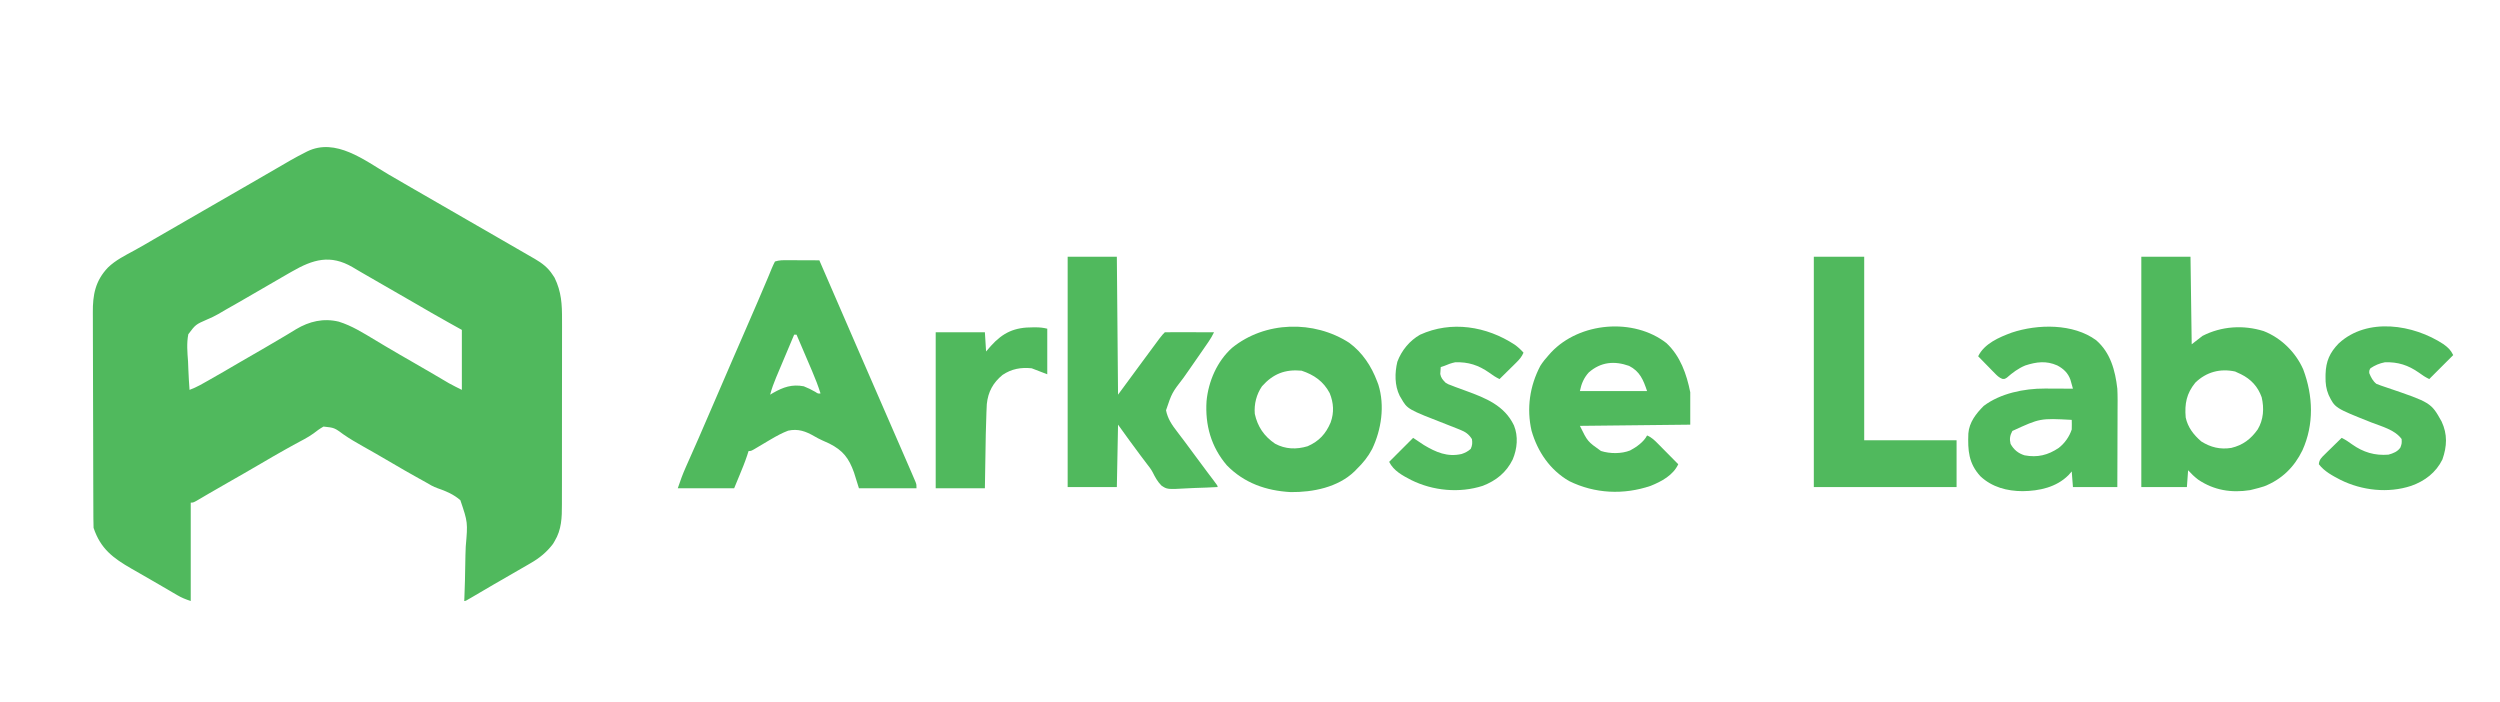 <?xml version="1.0" encoding="UTF-8"?>
<svg version="1.1" xmlns="http://www.w3.org/2000/svg" width="2084" height="585">
<path d="M0 0 C6.396 3.759 12.817 7.473 19.246 11.176 C20.326 11.798 21.405 12.42 22.517 13.061 C24.708 14.323 26.898 15.585 29.089 16.847 C34.518 19.975 39.944 23.107 45.371 26.238 C47.538 27.488 49.704 28.738 51.871 29.988 C56.204 32.488 60.538 34.988 64.871 37.488 C65.944 38.107 67.018 38.727 68.123 39.365 C70.283 40.61 72.442 41.856 74.601 43.102 C80.129 46.292 85.657 49.479 91.188 52.664 C96.614 55.79 102.038 58.921 107.459 62.056 C109.325 63.134 111.192 64.21 113.06 65.284 C115.417 66.638 117.769 68 120.121 69.363 C120.782 69.741 121.443 70.118 122.123 70.507 C128.136 74.012 133.169 77.789 136.996 83.738 C137.545 84.563 138.094 85.388 138.66 86.238 C144.381 97.94 144.948 108.565 144.873 121.313 C144.877 123.151 144.882 124.989 144.889 126.827 C144.903 131.781 144.892 136.735 144.875 141.69 C144.862 146.893 144.868 152.096 144.872 157.299 C144.874 166.03 144.861 174.761 144.838 183.492 C144.811 193.568 144.809 203.645 144.821 213.721 C144.832 223.443 144.826 233.164 144.811 242.885 C144.806 247.011 144.806 251.136 144.811 255.261 C144.815 260.122 144.805 264.981 144.784 269.842 C144.778 271.619 144.778 273.397 144.783 275.175 C144.81 286.129 144.544 296.225 138.684 305.863 C138.247 306.608 137.81 307.353 137.359 308.121 C132.085 315.064 126.034 320.013 118.496 324.301 C117.647 324.797 116.799 325.293 115.925 325.804 C113.081 327.462 110.226 329.101 107.371 330.738 C105.208 331.989 103.045 333.24 100.883 334.492 C96.453 337.054 92.019 339.608 87.582 342.156 C81.418 345.702 75.287 349.301 69.181 352.946 C64.477 355.738 64.477 355.738 63.371 355.738 C63.412 354.755 63.453 353.771 63.495 352.757 C63.865 343.433 64.106 334.112 64.223 324.78 C64.288 319.983 64.396 315.195 64.609 310.401 C66.368 290.156 66.368 290.156 60.125 271.696 C54.527 266.837 48.212 264.142 41.254 261.759 C37.553 260.449 34.504 258.7 31.156 256.66 C29.25 255.601 27.342 254.544 25.434 253.488 C17.936 249.315 10.484 245.087 3.107 240.704 C-1.316 238.083 -5.764 235.507 -10.227 232.953 C-10.815 232.616 -11.404 232.279 -12.011 231.932 C-15.057 230.19 -18.109 228.459 -21.172 226.745 C-26.637 223.674 -32.002 220.562 -37.16 216.984 C-44.89 211.283 -44.89 211.283 -53.949 210.324 C-57.021 212.052 -59.626 213.958 -62.388 216.127 C-67.118 219.528 -72.384 222.102 -77.504 224.863 C-79.882 226.171 -82.254 227.49 -84.625 228.812 C-85.216 229.142 -85.807 229.471 -86.416 229.811 C-93.16 233.579 -99.825 237.479 -106.487 241.39 C-115.45 246.65 -124.47 251.81 -133.501 256.953 C-138.867 260.009 -144.225 263.076 -149.555 266.195 C-150.885 266.973 -150.885 266.973 -152.243 267.767 C-153.872 268.721 -155.498 269.679 -157.122 270.641 C-162.409 273.738 -162.409 273.738 -164.629 273.738 C-164.629 300.798 -164.629 327.858 -164.629 355.738 C-169.033 354.27 -172.108 353.061 -175.988 350.789 C-177.52 349.899 -177.52 349.899 -179.082 348.99 C-180.17 348.35 -181.258 347.71 -182.379 347.051 C-184.111 346.041 -185.843 345.03 -187.575 344.021 C-188.772 343.323 -189.968 342.624 -191.164 341.925 C-195.366 339.469 -199.581 337.038 -203.805 334.621 C-204.971 333.953 -206.137 333.284 -207.304 332.616 C-209.505 331.355 -211.708 330.096 -213.911 328.839 C-229.353 319.968 -239.803 312.215 -245.629 294.738 C-245.733 292.156 -245.781 289.6 -245.783 287.017 C-245.789 285.826 -245.789 285.826 -245.796 284.61 C-245.809 281.939 -245.816 279.267 -245.822 276.596 C-245.83 274.684 -245.838 272.772 -245.847 270.86 C-245.873 264.571 -245.888 258.281 -245.902 251.992 C-245.908 249.826 -245.913 247.66 -245.918 245.493 C-245.94 236.478 -245.959 227.463 -245.97 218.448 C-245.986 205.538 -246.019 192.629 -246.076 179.72 C-246.115 170.638 -246.135 161.557 -246.14 152.476 C-246.144 147.055 -246.156 141.634 -246.188 136.214 C-246.218 131.107 -246.224 126.002 -246.213 120.895 C-246.213 119.028 -246.221 117.161 -246.238 115.294 C-246.37 100.538 -244.208 88.858 -233.629 77.738 C-227.307 71.621 -219.464 67.75 -211.805 63.586 C-206.222 60.54 -200.738 57.334 -195.254 54.113 C-186.412 48.93 -177.535 43.811 -168.629 38.738 C-159.935 33.785 -151.264 28.795 -142.629 23.738 C-133.405 18.337 -124.139 13.013 -114.85 7.726 C-107.514 3.55 -100.208 -0.672 -92.937 -4.96 C-85.199 -9.519 -77.462 -14.028 -69.441 -18.074 C-68.812 -18.394 -68.183 -18.714 -67.534 -19.043 C-43.794 -30.683 -19.718 -11.591 0 0 Z M-80.316 81.113 C-81.399 81.728 -82.483 82.343 -83.598 82.977 C-91.896 87.704 -100.149 92.509 -108.386 97.341 C-113.792 100.51 -119.211 103.653 -124.656 106.754 C-125.257 107.096 -125.858 107.439 -126.478 107.791 C-129.362 109.433 -132.248 111.072 -135.136 112.707 C-137.355 113.968 -139.558 115.258 -141.745 116.572 C-144.708 118.307 -147.739 119.666 -150.896 121.014 C-160.562 125.249 -160.562 125.249 -166.659 133.367 C-168.117 140.889 -167.455 148.402 -166.879 155.988 C-166.778 158.294 -166.687 160.6 -166.605 162.906 C-166.386 168.526 -166.053 174.13 -165.629 179.738 C-162.664 178.59 -159.827 177.391 -157.047 175.848 C-156.375 175.476 -155.704 175.103 -155.012 174.72 C-154.287 174.314 -153.563 173.907 -152.816 173.488 C-152.037 173.053 -151.257 172.617 -150.453 172.169 C-141.898 167.367 -133.438 162.403 -124.973 157.445 C-117.462 153.049 -109.923 148.7 -102.373 144.371 C-96.905 141.231 -91.468 138.052 -86.074 134.785 C-85.012 134.148 -83.95 133.51 -82.855 132.854 C-80.861 131.654 -78.873 130.443 -76.895 129.217 C-65.778 122.564 -53.969 119.807 -41.254 122.863 C-30.397 126.211 -20.677 132.347 -11.004 138.176 C-8.621 139.602 -6.237 141.024 -3.852 142.445 C-2.949 142.984 -2.949 142.984 -2.029 143.533 C5.193 147.835 12.481 152.021 19.77 156.208 C25.21 159.335 30.641 162.475 36.055 165.648 C37.137 166.282 38.219 166.917 39.333 167.57 C41.376 168.769 43.418 169.969 45.458 171.172 C46.842 171.984 46.842 171.984 48.254 172.812 C49.052 173.283 49.85 173.753 50.672 174.237 C54.177 176.186 57.784 177.945 61.371 179.738 C61.371 163.238 61.371 146.738 61.371 129.738 C55.926 126.706 55.926 126.706 50.371 123.613 C40.724 118.224 31.147 112.726 21.614 107.137 C12.654 101.888 3.649 96.72 -5.378 91.588 C-10.844 88.479 -16.3 85.355 -21.719 82.164 C-22.659 81.614 -23.599 81.065 -24.568 80.499 C-26.286 79.492 -28 78.479 -29.708 77.455 C-48.236 66.657 -62.618 70.922 -80.316 81.113 Z " fill="#50B95D" transform="translate(323.629,145.262)"/>
<path d="M0 0 C1.126 0.002 1.126 0.002 2.274 0.004 C4.668 0.01 7.063 0.022 9.457 0.035 C11.081 0.04 12.706 0.045 14.33 0.049 C18.31 0.06 22.29 0.077 26.27 0.098 C26.649 0.978 27.029 1.858 27.421 2.764 C38.144 27.594 48.915 52.402 59.705 77.203 C62.233 83.012 64.759 88.823 67.285 94.633 C67.697 95.581 68.11 96.529 68.534 97.506 C70.601 102.261 72.669 107.016 74.736 111.771 C78.623 120.713 82.511 129.654 86.404 138.594 C88.232 142.793 90.06 146.992 91.887 151.191 C92.755 153.183 93.622 155.175 94.49 157.167 C96.774 162.408 99.053 167.65 101.32 172.899 C101.926 174.301 102.533 175.704 103.141 177.105 C103.879 178.806 104.608 180.51 105.336 182.215 C105.909 183.551 105.909 183.551 106.494 184.914 C107.27 187.098 107.27 187.098 107.27 190.098 C91.43 190.098 75.59 190.098 59.27 190.098 C57.908 185.746 56.547 181.394 55.145 176.91 C50.87 164.999 46.006 158.581 34.543 152.821 C32.661 151.94 30.767 151.083 28.862 150.254 C26.529 149.213 24.36 148.072 22.156 146.785 C14.997 142.637 8.551 140.269 0.27 142.098 C-4.667 143.966 -9.189 146.431 -13.73 149.098 C-14.472 149.531 -15.213 149.964 -15.977 150.411 C-19.068 152.223 -22.158 154.036 -25.221 155.896 C-30.524 159.098 -30.524 159.098 -32.73 159.098 C-33.129 160.344 -33.527 161.591 -33.938 162.875 C-35.839 168.578 -38.115 174.11 -40.418 179.66 C-41.841 183.105 -43.264 186.549 -44.73 190.098 C-60.24 190.098 -75.75 190.098 -91.73 190.098 C-89.706 184.025 -87.624 178.287 -85.027 172.48 C-84.673 171.679 -84.319 170.878 -83.954 170.052 C-83.195 168.335 -82.434 166.618 -81.671 164.902 C-79.622 160.291 -77.587 155.672 -75.551 151.055 C-75.139 150.121 -74.727 149.187 -74.302 148.225 C-70.594 139.812 -66.962 131.367 -63.355 122.91 C-57.557 109.323 -51.69 95.767 -45.793 82.223 C-44.09 78.31 -42.387 74.397 -40.684 70.484 C-40.267 69.527 -39.85 68.569 -39.42 67.582 C-35.621 58.852 -31.835 50.116 -28.056 41.378 C-27.06 39.075 -26.062 36.772 -25.064 34.47 C-22.285 28.056 -19.525 21.637 -16.848 15.18 C-16.428 14.175 -16.009 13.17 -15.577 12.135 C-14.834 10.349 -14.101 8.56 -13.378 6.765 C-12.576 4.84 -11.665 2.962 -10.73 1.098 C-7.098 -0.113 -3.779 -0.027 0 0 Z M5.27 62.098 C2.737 68.091 0.211 74.087 -2.311 80.085 C-3.169 82.123 -4.028 84.161 -4.889 86.198 C-6.129 89.133 -7.364 92.07 -8.598 95.008 C-8.981 95.912 -9.364 96.817 -9.759 97.749 C-11.742 102.483 -13.445 107.126 -14.73 112.098 C-13.882 111.592 -13.034 111.087 -12.16 110.566 C-3.773 105.818 3.442 103.242 13.27 105.098 C16.68 106.435 19.771 107.954 22.941 109.785 C25.114 111.261 25.114 111.261 27.27 111.098 C25.258 104.732 22.895 98.599 20.258 92.469 C19.698 91.156 19.698 91.156 19.127 89.817 C17.949 87.055 16.766 84.295 15.582 81.535 C14.776 79.649 13.971 77.763 13.166 75.877 C11.204 71.282 9.238 66.689 7.27 62.098 C6.61 62.098 5.95 62.098 5.27 62.098 Z " fill="#50B95D" transform="translate(656.73,216.902)"/>
<path d="M0 0 C13.53 0 27.06 0 41 0 C41.33 24.09 41.66 48.18 42 73 C44.97 70.69 47.94 68.38 51 66 C66.877 57.876 85.051 56.719 102 62 C116.596 67.725 128.703 79.652 135 94 C143.228 115.98 144.093 139.714 134.316 161.361 C127.525 175.412 116.98 185.703 102.387 191.414 C99.27 192.395 96.182 193.265 93 194 C92.238 194.189 91.476 194.379 90.691 194.574 C75.101 197.041 60.552 194.726 47.391 185.816 C44.262 183.439 41.631 180.915 39 178 C38.67 182.62 38.34 187.24 38 192 C25.46 192 12.92 192 0 192 C0 128.64 0 65.28 0 0 Z M45 105 C37.682 114.058 36.018 122.472 37 134 C38.727 142.253 43.693 148.569 50 154 C57.91 158.962 65.807 160.834 75 159.375 C84.615 157.098 91.302 152.026 97 144 C101.913 135.807 102.487 126.388 100.34 117.164 C97.184 108.285 91.494 102.143 83.109 97.965 C82.413 97.646 81.717 97.328 81 97 C80.072 96.567 79.144 96.134 78.188 95.688 C65.723 92.999 54.18 96.076 45 105 Z " fill="#50B95D" transform="translate(1785,214)"/>
<path d="M0 0 C13.53 0 27.06 0 41 0 C41.33 37.95 41.66 75.9 42 115 C51.86 101.622 51.86 101.622 61.702 88.232 C78.122 65.878 78.122 65.878 81 63 C84.03 62.911 87.037 62.885 90.066 62.902 C90.975 62.904 91.884 62.905 92.82 62.907 C95.734 62.912 98.648 62.925 101.562 62.938 C103.533 62.943 105.504 62.947 107.475 62.951 C112.316 62.962 117.158 62.979 122 63 C120.689 65.739 119.243 68.237 117.523 70.738 C117.025 71.465 116.527 72.191 116.014 72.939 C115.473 73.723 114.932 74.506 114.375 75.312 C113.81 76.136 113.244 76.959 112.662 77.807 C109.402 82.544 106.12 87.266 102.828 91.98 C102.129 92.982 101.43 93.984 100.709 95.016 C99.357 96.952 98.003 98.886 96.646 100.818 C86.946 113.385 86.946 113.385 82 128 C83.379 135.058 86.975 140.293 91.312 145.875 C92.577 147.545 93.841 149.216 95.105 150.887 C95.752 151.733 96.398 152.579 97.064 153.451 C100.134 157.493 103.126 161.592 106.125 165.688 C109.575 170.381 113.04 175.063 116.547 179.715 C117.107 180.458 117.668 181.202 118.246 181.968 C119.31 183.377 120.377 184.785 121.446 186.19 C125 190.891 125 190.891 125 192 C118.775 192.348 112.556 192.601 106.323 192.769 C104.208 192.839 102.093 192.934 99.98 193.056 C82.968 194.011 82.968 194.011 78.137 190.738 C74.965 187.531 72.907 183.794 70.921 179.777 C69.617 177.261 67.949 175.112 66.199 172.891 C65.613 172.115 65.027 171.339 64.424 170.539 C63.278 169.029 62.132 167.518 60.986 166.008 C54.514 157.434 48.296 148.718 42 140 C41.67 157.16 41.34 174.32 41 192 C27.47 192 13.94 192 0 192 C0 128.64 0 65.28 0 0 Z " fill="#50B95D" transform="translate(890,214)"/>
<path d="M0 0 C11.018 8.122 18.491 19.537 23.262 32.227 C23.601 33.121 23.94 34.016 24.289 34.938 C29.74 52.47 26.825 72.27 19.074 88.539 C15.647 95.028 11.506 100.129 6.262 105.227 C5.648 105.861 5.035 106.495 4.402 107.148 C-9.42 120.499 -30.295 124.62 -48.828 124.441 C-69.179 123.323 -87.573 116.955 -102.051 102.102 C-115.169 86.765 -120.271 68.483 -118.957 48.521 C-117.384 32.027 -110.147 15.376 -97.738 4.227 C-70.194 -18.162 -29.415 -19.05 0 0 Z M-72.738 36.227 C-77.358 42.899 -79.432 51.179 -78.738 59.227 C-76.397 69.941 -70.983 77.88 -61.867 84.082 C-53.144 88.772 -44.106 89.001 -34.738 86.227 C-25.162 82.053 -19.501 75.843 -15.5 66.34 C-12.52 58.073 -13.009 50.095 -16.289 41.969 C-21.509 32.092 -29.365 26.684 -39.738 23.227 C-53.506 21.931 -63.538 25.861 -72.738 36.227 Z " fill="#50B95D" transform="translate(1124.738,285.773)"/>
<path d="M0 0 C11.603 10.817 16.85 25.876 19.875 41 C19.875 49.91 19.875 58.82 19.875 68 C-25.665 68.495 -25.665 68.495 -72.125 69 C-65.714 82.051 -65.714 82.051 -54.562 89.938 C-47.088 92.301 -37.562 92.392 -30.25 89.5 C-25.054 86.754 -18.795 82.339 -16.125 77 C-12.262 78.585 -9.836 81.06 -6.922 84.008 C-6.439 84.493 -5.957 84.979 -5.459 85.479 C-3.926 87.023 -2.401 88.574 -0.875 90.125 C0.166 91.176 1.208 92.227 2.25 93.277 C4.797 95.846 7.338 98.421 9.875 101 C5.489 110.251 -3.97 115.296 -13.125 119 C-35.654 126.656 -59.65 125.575 -81.125 115 C-97.086 105.734 -107.397 90.537 -112.434 73.035 C-116.65 54.525 -113.951 35.759 -105.125 19 C-103.042 15.728 -100.739 12.86 -98.125 10 C-97.434 9.229 -96.743 8.458 -96.031 7.664 C-72.264 -17.526 -27.338 -21.322 0 0 Z M-64.672 24.414 C-68.842 28.965 -70.929 34.02 -72.125 40 C-53.645 40 -35.165 40 -16.125 40 C-19.252 30.618 -22.178 23.549 -31.125 19 C-43.357 14.68 -54.578 15.648 -64.672 24.414 Z " fill="#50B95D" transform="translate(1389.125,286)"/>
<path d="M0 0 C11.939 10.37 15.872 25.172 17.625 40.375 C17.969 46.737 17.859 53.116 17.82 59.484 C17.817 61.306 17.814 63.127 17.812 64.948 C17.804 69.703 17.785 74.457 17.762 79.211 C17.738 84.936 17.729 90.662 17.717 96.387 C17.698 105.05 17.66 113.712 17.625 122.375 C5.415 122.375 -6.795 122.375 -19.375 122.375 C-19.705 118.085 -20.035 113.795 -20.375 109.375 C-21.282 110.406 -22.19 111.438 -23.125 112.5 C-33.326 122.639 -47.426 125.626 -61.312 125.812 C-74.324 125.735 -86.642 122.543 -96.406 113.492 C-106.395 102.7 -107.085 91.823 -106.554 77.712 C-105.842 68.418 -100.131 61.131 -93.75 54.75 C-79.912 44.257 -59.978 40.207 -42.91 40.277 C-41.893 40.279 -41.893 40.279 -40.855 40.282 C-38.716 40.287 -36.577 40.3 -34.438 40.312 C-32.976 40.318 -31.514 40.322 -30.053 40.326 C-26.493 40.337 -22.934 40.354 -19.375 40.375 C-19.81 38.787 -20.256 37.201 -20.707 35.617 C-20.954 34.734 -21.202 33.851 -21.456 32.941 C-23.474 27.305 -27.217 23.758 -32.438 21 C-41.618 16.939 -49.774 17.994 -59.113 21.031 C-64.902 23.416 -69.717 27.045 -74.402 31.152 C-76.375 32.375 -76.375 32.375 -78.228 32.204 C-81.066 31.109 -82.578 29.511 -84.703 27.34 C-85.502 26.531 -86.302 25.722 -87.125 24.889 C-88.362 23.613 -88.362 23.613 -89.625 22.312 C-90.886 21.031 -90.886 21.031 -92.172 19.725 C-94.246 17.615 -96.314 15.498 -98.375 13.375 C-93.305 2.844 -80.914 -2.48 -70.407 -6.35 C-48.676 -13.612 -19.06 -14.05 0 0 Z M-69.875 75.625 C-71.875 79.291 -72.366 82.359 -71.375 86.375 C-68.738 91.216 -64.96 94.332 -59.703 95.938 C-48.938 97.96 -40.097 95.788 -31.125 89.688 C-26.128 85.714 -22.393 80.429 -20.375 74.375 C-20.308 72.981 -20.29 71.583 -20.312 70.188 C-20.333 68.929 -20.354 67.671 -20.375 66.375 C-46.738 64.976 -46.738 64.976 -69.875 75.625 Z " fill="#50B95D" transform="translate(1747.375,283.625)"/>
<path d="M0 0 C13.86 0 27.72 0 42 0 C42 50.49 42 100.98 42 153 C67.41 153 92.82 153 119 153 C119 165.87 119 178.74 119 192 C79.73 192 40.46 192 0 192 C0 128.64 0 65.28 0 0 Z " fill="#50B95D" transform="translate(1512,214)"/>
<path d="M0 0 C3.912 2.91 5.838 4.609 8.066 9.066 C1.466 15.666 -5.134 22.266 -11.934 29.066 C-15.192 27.437 -17.673 25.844 -20.559 23.691 C-29.436 17.47 -37.995 14.684 -48.934 15.066 C-53.515 15.987 -57.052 17.479 -60.934 20.066 C-61.958 21.827 -61.958 21.827 -61.934 24.066 C-60.455 27.69 -59.004 30.624 -55.934 33.066 C-53.374 34.075 -50.858 34.971 -48.246 35.816 C-10.429 48.649 -10.429 48.649 -1.594 64.465 C3.371 75.101 2.897 85.083 -0.934 96.066 C-6.285 106.993 -15.639 114.08 -26.934 118.066 C-46.125 124.429 -67.991 121.977 -85.934 113.066 C-92.67 109.554 -99.211 106.139 -103.934 100.066 C-103.709 96.216 -101.56 94.344 -98.898 91.738 C-98.09 90.939 -97.281 90.14 -96.447 89.316 C-95.172 88.079 -95.172 88.079 -93.871 86.816 C-92.59 85.556 -92.59 85.556 -91.283 84.27 C-89.173 82.195 -87.057 80.128 -84.934 78.066 C-81.78 79.593 -79.12 81.345 -76.309 83.441 C-66.946 90.089 -57.368 92.988 -45.934 92.066 C-42.089 91.062 -38.137 89.493 -35.934 86.066 C-34.762 82.699 -34.762 82.699 -34.934 79.066 C-40.486 71.364 -51.539 68.569 -60.059 65.254 C-90.515 53.154 -90.515 53.154 -95.788 42.309 C-97.897 37.258 -98.447 32.696 -98.371 27.254 C-98.361 26.466 -98.352 25.677 -98.342 24.865 C-98.018 14.161 -94.855 7.004 -87.348 -0.711 C-63.506 -22.662 -25.015 -16.488 0 0 Z " fill="#50B95D" transform="translate(2036.934,286.934)"/>
<path d="M0 0 C2.824 2.023 5.106 4.111 7.395 6.715 C5.908 10.181 3.937 12.405 1.262 15.043 C0.456 15.842 -0.35 16.641 -1.18 17.465 C-2.021 18.29 -2.863 19.115 -3.73 19.965 C-4.58 20.805 -5.429 21.646 -6.305 22.512 C-8.401 24.584 -10.501 26.651 -12.605 28.715 C-15.759 27.188 -18.419 25.437 -21.23 23.34 C-30.101 17.124 -38.673 14.319 -49.605 14.715 C-52.785 15.394 -55.634 16.416 -58.605 17.715 C-59.595 18.045 -60.585 18.375 -61.605 18.715 C-61.688 19.932 -61.77 21.149 -61.855 22.402 C-61.902 23.087 -61.948 23.771 -61.996 24.477 C-61.424 27.756 -59.894 29.345 -57.605 31.715 C-55.325 33.096 -55.325 33.096 -52.668 34.027 C-51.616 34.44 -50.564 34.852 -49.48 35.277 C-46.53 36.383 -43.568 37.454 -40.605 38.527 C-24.133 44.551 -8.484 50.701 -0.551 67.383 C3.145 76.5 2.154 86.772 -1.605 95.715 C-6.889 106.563 -15.467 113.412 -26.605 117.715 C-45.988 123.956 -68.01 121.89 -86.168 112.902 C-93.45 109.104 -100.839 105.248 -104.605 97.715 C-98.005 91.115 -91.405 84.515 -84.605 77.715 C-81.635 79.695 -78.665 81.675 -75.605 83.715 C-65.595 89.693 -56.106 93.875 -44.234 91.176 C-41.263 90.184 -38.93 89.009 -36.605 86.902 C-35.234 83.903 -35.139 81.983 -35.605 78.715 C-38.389 74.477 -40.935 72.76 -45.605 70.902 C-46.204 70.658 -46.803 70.413 -47.42 70.162 C-50.259 69.01 -53.116 67.905 -55.972 66.796 C-89.39 53.819 -89.39 53.819 -94.605 44.715 C-95.012 44.034 -95.418 43.354 -95.836 42.652 C-100.105 34.027 -99.989 23.522 -97.793 14.305 C-94.305 4.92 -87.612 -3.299 -78.848 -8.262 C-52.745 -20.176 -23.457 -15.336 0 0 Z " fill="#50B95D" transform="translate(1262.605,287.285)"/>
<path d="M0 0 C0.703 -0.004 1.405 -0.008 2.129 -0.012 C5.621 -0.005 8.459 0.271 11.875 1.125 C11.875 13.665 11.875 26.205 11.875 39.125 C7.585 37.475 3.295 35.825 -1.125 34.125 C-10.094 33.228 -17.831 34.563 -25.418 39.668 C-33.302 46.132 -37.47 53.761 -38.519 63.956 C-38.594 65.394 -38.659 66.831 -38.715 68.27 C-38.752 69.076 -38.788 69.881 -38.826 70.712 C-39.347 83.071 -39.491 95.445 -39.688 107.812 C-39.731 110.376 -39.774 112.939 -39.818 115.502 C-39.925 121.71 -40.025 127.917 -40.125 134.125 C-53.655 134.125 -67.185 134.125 -81.125 134.125 C-81.125 91.225 -81.125 48.325 -81.125 4.125 C-67.595 4.125 -54.065 4.125 -40.125 4.125 C-39.63 12.045 -39.63 12.045 -39.125 20.125 C-37.805 18.599 -36.485 17.073 -35.125 15.5 C-24.896 4.183 -15.302 -0.085 0 0 Z " fill="#50B95D" transform="translate(861.125,272.875)"/>
</svg>
